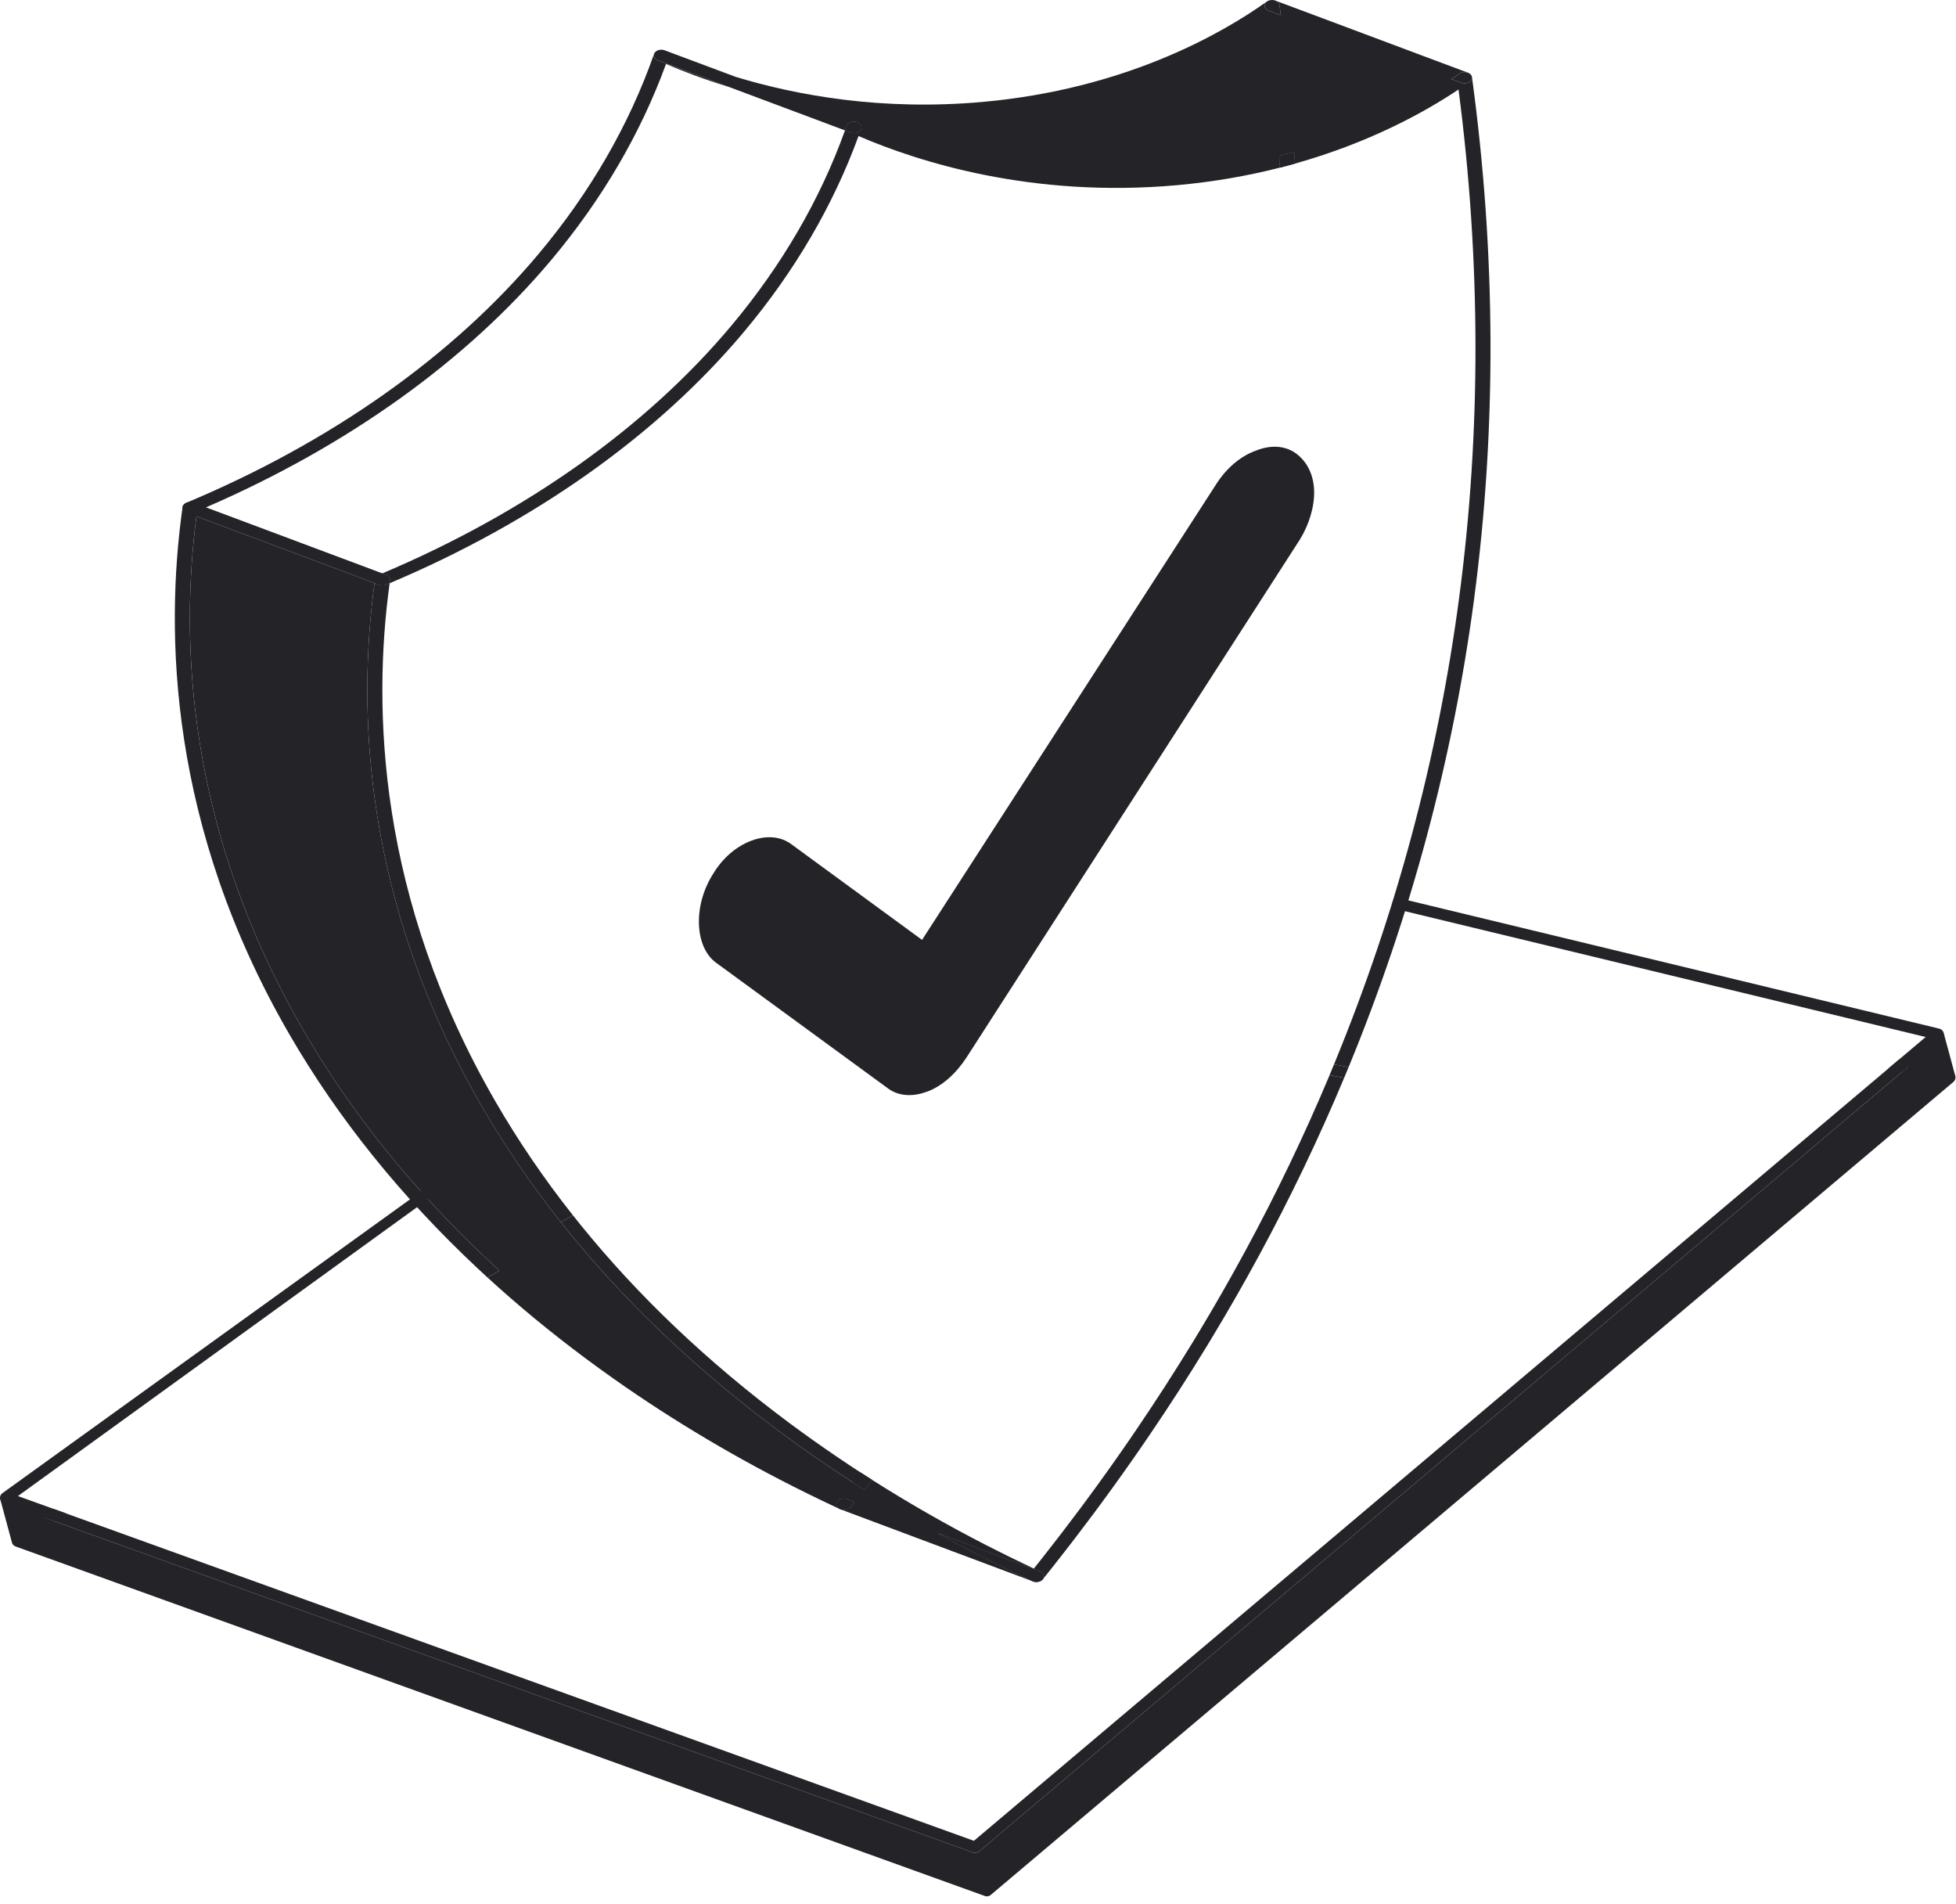 <svg width="186" height="181" viewBox="0 0 186 181" fill="none" xmlns="http://www.w3.org/2000/svg">
<path d="M184.823 98.19C184.776 97.997 184.619 97.846 184.417 97.796L132.905 85.355C132.836 85.71 132.728 86.053 132.584 86.383L183.117 98.589L180.578 100.732L179.562 101.592L92.611 175.008L6.27 143.878L5.032 143.431L1.706 142.231L46.486 109.828C46.247 109.601 46.027 109.358 45.828 109.095L0.222 141.962C0.06 142.078 -0.023 142.273 0.006 142.466C0.034 142.66 0.171 142.822 0.361 142.891L3.974 144.193L5.212 144.64L92.532 176.122C92.596 176.145 92.662 176.157 92.728 176.157C92.862 176.157 92.993 176.111 93.097 176.023L180.875 101.907L181.891 101.048L184.65 98.719C184.806 98.588 184.873 98.384 184.823 98.19Z" fill="#242327"/>
<path d="M139.975 7.333V7.329C139.974 7.314 139.969 7.299 139.966 7.285C139.964 7.271 139.96 7.259 139.953 7.245C139.953 7.241 139.952 7.235 139.947 7.228C139.94 7.212 139.932 7.193 139.923 7.176C139.921 7.173 139.918 7.169 139.915 7.164C139.905 7.146 139.891 7.128 139.877 7.109C139.861 7.089 139.843 7.071 139.826 7.053C139.797 7.027 139.765 7.002 139.73 6.982C139.714 6.968 139.695 6.958 139.674 6.949C139.652 6.936 139.625 6.924 139.599 6.915C139.572 6.904 139.544 6.893 139.513 6.886C139.258 6.814 138.97 6.858 138.774 6.999C138.54 7.166 138.29 7.34 138.023 7.521L138.948 7.866C139.05 7.905 139.158 7.923 139.266 7.923C139.528 7.923 139.781 7.814 139.905 7.626C139.969 7.531 139.991 7.43 139.977 7.333H139.975ZM36.699 54.638L36.358 54.511C36.249 54.558 36.139 54.604 36.029 54.65C35.827 54.734 35.692 54.889 35.668 55.061C35.652 55.184 35.633 55.308 35.617 55.432L36.06 55.597C36.162 55.635 36.27 55.653 36.378 55.653C36.64 55.653 36.893 55.545 37.017 55.357C37.196 55.092 37.053 54.771 36.699 54.638ZM81.52 11.638C81.52 11.638 81.515 11.636 81.514 11.635L81.477 11.621C81.302 11.564 81.103 11.563 80.926 11.616C80.717 11.681 80.559 11.814 80.503 11.977C80.454 12.118 80.404 12.257 80.352 12.396L80.875 12.592C80.977 12.631 81.085 12.649 81.193 12.649C81.455 12.649 81.708 12.54 81.832 12.352C82.008 12.089 81.869 11.771 81.52 11.638ZM123.059 14.433C122.596 14.566 122.13 14.696 121.65 14.82C121.674 15.192 121.694 15.565 121.715 15.937C122.193 15.816 122.663 15.69 123.125 15.559C123.105 15.184 123.082 14.809 123.059 14.433ZM81.815 139.978C80.288 138.986 78.787 137.968 77.315 136.921C76.615 136.425 75.92 135.924 75.237 135.414C75.127 135.335 75.018 135.253 74.91 135.172C67.282 129.483 60.694 123.222 55.222 116.465C54.97 116.159 54.723 115.85 54.483 115.54L53.33 116.188C53.574 116.497 53.821 116.804 54.071 117.11C59.175 123.395 65.231 129.255 72.187 134.628C72.751 135.065 73.323 135.5 73.901 135.931C73.979 135.988 74.054 136.046 74.132 136.101C76.381 137.772 78.698 139.377 81.08 140.919C81.448 141.156 81.816 141.391 82.186 141.624C82.433 141.312 82.678 141 82.922 140.686C82.553 140.452 82.184 140.217 81.816 139.978H81.815ZM98.872 149.39L96.976 148.68L89.174 145.759C90.254 146.358 91.347 146.942 92.452 147.514C94.332 148.489 96.239 149.425 98.177 150.323C98.19 150.329 98.204 150.335 98.219 150.342L98.233 150.348C98.26 150.357 98.284 150.366 98.311 150.372C98.327 150.377 98.341 150.381 98.357 150.383C98.37 150.386 98.381 150.389 98.395 150.39C98.415 150.395 98.432 150.397 98.451 150.398C98.461 150.4 98.472 150.401 98.481 150.401C98.504 150.403 98.528 150.404 98.552 150.404C98.58 150.404 98.609 150.403 98.638 150.4C98.657 150.398 98.676 150.395 98.695 150.392C98.705 150.392 98.716 150.39 98.725 150.387C98.735 150.386 98.746 150.383 98.756 150.381C98.778 150.377 98.802 150.371 98.826 150.363C98.838 150.36 98.848 150.355 98.861 150.351C98.883 150.345 98.904 150.335 98.924 150.326C98.953 150.314 98.98 150.3 99.004 150.283C99.028 150.27 99.05 150.253 99.074 150.236C99.103 150.213 99.13 150.189 99.152 150.163C99.168 150.146 99.183 150.127 99.195 150.107C99.371 149.843 99.229 149.521 98.875 149.39H98.872ZM126.853 101.193C126.711 101.536 126.571 101.877 126.427 102.218L127.815 102.48C127.959 102.138 128.102 101.797 128.242 101.455L126.853 101.193Z" fill="#242327"/>
<path d="M140.184 56.889C138.163 72.154 134.16 87.079 128.242 101.455L126.853 101.193C132.757 86.869 136.747 71.997 138.759 56.783C140.844 41.04 140.821 24.805 138.694 8.51C135.454 10.676 130.22 13.568 123.125 15.559C123.105 15.185 123.082 14.81 123.058 14.433C122.596 14.566 122.129 14.697 121.65 14.82C121.674 15.192 121.694 15.566 121.715 15.937C118.741 16.696 115.467 17.288 111.892 17.608C98.089 18.841 87.287 15.371 81.641 12.933C79.225 19.542 75.566 25.798 70.754 31.538C62.539 41.336 50.892 49.599 37.052 55.449C35.424 67.281 35.892 85.356 47.135 104.761C49.286 108.476 51.737 112.073 54.481 115.541L53.328 116.188C50.526 112.651 48.017 108.979 45.821 105.187C34.487 85.621 33.986 67.395 35.616 55.432L36.059 55.597C36.161 55.636 36.27 55.654 36.378 55.654C36.639 55.654 36.893 55.545 37.017 55.357C37.196 55.093 37.052 54.771 36.698 54.638L36.357 54.511C49.985 48.749 61.456 40.613 69.541 30.969C74.339 25.244 77.977 18.999 80.352 12.397L80.874 12.593C80.976 12.631 81.085 12.65 81.193 12.65C81.454 12.65 81.708 12.541 81.832 12.353C82.007 12.09 81.869 11.771 81.52 11.638C81.518 11.637 81.515 11.637 81.513 11.635L81.477 11.621C81.301 11.565 81.102 11.563 80.925 11.617C80.717 11.681 80.559 11.814 80.503 11.978C80.454 12.119 80.404 12.258 80.352 12.397L69.353 8.28L62.569 5.74C62.271 5.629 62.123 5.382 62.189 5.15C62.19 5.142 62.193 5.133 62.197 5.125C62.203 5.106 62.212 5.086 62.224 5.066C62.228 5.055 62.232 5.046 62.24 5.037C62.241 5.032 62.244 5.026 62.248 5.021C62.249 5.017 62.254 5.012 62.257 5.009C62.281 4.972 62.315 4.939 62.351 4.908C62.364 4.896 62.38 4.885 62.394 4.875C62.402 4.867 62.41 4.861 62.421 4.856C62.437 4.845 62.455 4.835 62.472 4.827C62.472 4.827 62.474 4.826 62.477 4.824C62.496 4.813 62.515 4.804 62.538 4.795C62.558 4.786 62.581 4.777 62.603 4.77C62.616 4.766 62.627 4.763 62.638 4.76C62.659 4.754 62.676 4.749 62.695 4.746C62.719 4.74 62.746 4.737 62.77 4.734C62.786 4.731 62.804 4.729 62.816 4.729C62.877 4.723 62.939 4.725 63.003 4.734C63.027 4.734 63.049 4.74 63.073 4.744C63.094 4.748 63.116 4.754 63.138 4.761C63.161 4.766 63.181 4.774 63.204 4.781C63.205 4.781 63.205 4.783 63.208 4.783L63.259 4.803L69.941 7.302C75.775 9.076 83.856 10.547 93.417 9.692C106.975 8.479 116.155 3.215 120.435 0.17C120.391 0.207 120.351 0.25 120.319 0.295C120.144 0.56 120.286 0.881 120.639 1.015L121.796 1.448C121.758 1.125 121.712 0.803 121.669 0.481C121.646 0.305 121.505 0.149 121.299 0.064L139.583 6.909C139.583 6.909 139.591 6.912 139.596 6.915C139.569 6.905 139.54 6.894 139.51 6.886C139.255 6.814 138.967 6.859 138.771 7C138.536 7.166 138.286 7.341 138.02 7.521L138.944 7.867C139.046 7.905 139.155 7.924 139.263 7.924C139.524 7.924 139.778 7.815 139.902 7.627C139.966 7.532 139.988 7.431 139.974 7.333C142.251 24.06 142.319 40.731 140.182 56.889H140.184Z" fill="#242327"/>
<path d="M62.569 5.74C62.271 5.628 62.123 5.382 62.188 5.149C59.816 11.896 56.131 18.278 51.237 24.116C43.087 33.838 31.497 42.028 17.724 47.797C17.687 47.813 17.652 47.83 17.622 47.849C17.606 47.859 17.592 47.868 17.577 47.88C17.569 47.885 17.561 47.891 17.553 47.898C17.547 47.903 17.541 47.909 17.533 47.915C17.494 47.947 17.459 47.984 17.432 48.025C17.42 48.044 17.409 48.064 17.399 48.084C17.389 48.103 17.38 48.125 17.375 48.145C17.369 48.166 17.365 48.188 17.361 48.209C17.361 48.215 17.359 48.221 17.359 48.227C15.673 60.182 16.068 78.573 27.518 98.335C32.152 106.337 38.161 113.796 45.451 120.615C45.748 120.895 46.047 121.172 46.35 121.449L47.496 120.805C47.192 120.528 46.89 120.25 46.594 119.971C39.369 113.22 33.417 105.832 28.828 97.908C17.74 78.772 17.133 60.93 18.68 49.092C18.701 48.925 18.723 48.76 18.745 48.596C19.027 48.477 19.309 48.356 19.59 48.235C33.059 42.407 44.401 34.282 52.447 24.685C57.26 18.945 60.92 12.689 63.334 6.081C64.94 6.774 66.961 7.551 69.353 8.28L62.569 5.74ZM80.568 142.537C80.213 142.404 79.784 142.511 79.607 142.776C79.508 142.925 79.508 143.09 79.593 143.229C79.644 143.318 79.728 143.397 79.838 143.455C79.848 143.462 79.859 143.466 79.872 143.471C79.876 143.474 79.878 143.475 79.881 143.474C79.994 143.526 80.119 143.552 80.248 143.552C80.305 143.552 80.361 143.546 80.415 143.537C80.476 143.526 80.536 143.509 80.589 143.486C80.702 143.44 80.796 143.374 80.861 143.292C80.994 143.127 81.124 142.961 81.258 142.796L80.57 142.537H80.568ZM123.058 14.433C122.596 14.566 122.129 14.696 121.649 14.82C121.673 15.192 121.694 15.565 121.715 15.937C122.193 15.816 122.663 15.691 123.125 15.559C123.104 15.184 123.082 14.809 123.058 14.433ZM81.814 139.978C81.57 140.292 81.327 140.605 81.078 140.919C81.446 141.156 81.814 141.392 82.184 141.624C82.431 141.312 82.676 141 82.92 140.686C82.55 140.452 82.182 140.217 81.814 139.978ZM62.62 4.764C62.62 4.764 62.611 4.767 62.604 4.77C62.617 4.765 62.628 4.762 62.639 4.759L62.62 4.764ZM121.67 0.48C121.648 0.304 121.506 0.148 121.3 0.064L121.28 0.056C121.253 0.047 121.229 0.038 121.202 0.032C121.178 0.026 121.155 0.02 121.13 0.015C121.123 0.013 121.115 0.013 121.109 0.012C121.09 0.009 121.071 0.006 121.052 0.004C120.994 -0 120.937 -0.002 120.883 0.003C120.87 0.003 120.861 0.004 120.848 0.007C120.821 0.009 120.792 0.013 120.767 0.02C120.765 0.02 120.762 0.021 120.759 0.021C120.73 0.027 120.703 0.035 120.674 0.044C120.618 0.062 120.567 0.085 120.52 0.113C120.513 0.116 120.51 0.119 120.504 0.124C120.491 0.13 120.48 0.139 120.467 0.147C120.457 0.154 120.446 0.16 120.437 0.17C120.392 0.206 120.352 0.249 120.32 0.295C120.145 0.56 120.287 0.881 120.641 1.014L121.798 1.447C121.759 1.124 121.713 0.803 121.67 0.48Z" fill="#242327"/>
<path d="M37.017 55.357C36.893 55.545 36.639 55.653 36.378 55.653C36.27 55.653 36.161 55.635 36.059 55.597L35.616 55.432L18.682 49.092L17.754 48.744C17.488 48.643 17.342 48.437 17.361 48.227C17.361 48.221 17.362 48.215 17.362 48.209C17.367 48.187 17.37 48.166 17.377 48.145C17.383 48.125 17.391 48.103 17.401 48.083C17.409 48.063 17.421 48.044 17.434 48.025C17.461 47.984 17.495 47.947 17.535 47.915C17.543 47.909 17.549 47.903 17.555 47.898C17.563 47.891 17.571 47.885 17.579 47.88C17.593 47.868 17.608 47.858 17.624 47.849C17.654 47.829 17.689 47.813 17.726 47.797C17.923 47.715 18.174 47.704 18.393 47.787L19.59 48.235L36.357 54.511L36.698 54.638C37.052 54.771 37.196 55.092 37.017 55.357Z" fill="#242327"/>
<path d="M81.833 12.353C81.709 12.541 81.456 12.649 81.194 12.649C81.086 12.649 80.978 12.631 80.876 12.593L80.353 12.397C80.406 12.258 80.455 12.118 80.504 11.978C80.562 11.814 80.719 11.681 80.927 11.617C81.105 11.563 81.303 11.565 81.478 11.621L81.515 11.635C81.515 11.635 81.519 11.637 81.521 11.638C81.87 11.771 82.009 12.089 81.833 12.353Z" fill="#242327"/>
<path d="M127.815 102.48C125.421 108.196 122.725 113.824 119.729 119.353C118.313 121.966 116.823 124.566 115.264 127.148C115.097 127.428 114.926 127.708 114.756 127.988C113.027 130.82 111.215 133.632 109.322 136.415C109.135 136.692 108.947 136.967 108.758 137.243C107.432 139.175 106.066 141.093 104.664 142.997C104.463 143.269 104.261 143.541 104.058 143.814C102.865 145.418 101.646 147.011 100.398 148.591C100.188 148.861 99.973 149.13 99.761 149.398C99.563 149.647 99.364 149.897 99.165 150.144C99.158 150.15 99.155 150.157 99.149 150.163C99.165 150.146 99.179 150.128 99.192 150.108C99.367 149.843 99.225 149.522 98.871 149.39L96.975 148.68L89.173 145.76C90.254 146.358 91.347 146.942 92.451 147.514C94.332 148.489 96.239 149.425 98.177 150.323C98.189 150.329 98.204 150.336 98.218 150.342L86.719 146.038L79.926 143.495C79.91 143.489 79.896 143.483 79.881 143.474C79.995 143.526 80.119 143.552 80.248 143.552C80.305 143.552 80.361 143.546 80.415 143.537C80.476 143.526 80.536 143.509 80.589 143.486C80.702 143.44 80.796 143.374 80.861 143.292C80.994 143.127 81.124 142.961 81.258 142.796L80.57 142.538C80.214 142.404 79.786 142.512 79.609 142.776C79.51 142.925 79.51 143.09 79.595 143.229C79.646 143.318 79.73 143.397 79.84 143.456C79.58 143.336 79.324 143.215 79.066 143.093C72.553 140.029 66.356 136.514 60.568 132.607C59.812 132.097 59.063 131.58 58.324 131.057C57.403 130.408 56.493 129.749 55.596 129.079C52.323 126.639 49.239 124.093 46.352 121.449L47.498 120.805C47.193 120.528 46.892 120.25 46.596 119.971C39.371 113.22 33.419 105.832 28.829 97.908C17.742 78.772 17.134 60.93 18.682 49.092L35.616 55.432C33.986 67.394 34.486 85.62 45.821 105.186C48.019 108.979 50.525 112.651 53.328 116.188C53.572 116.497 53.819 116.804 54.069 117.11C59.173 123.395 65.229 129.255 72.185 134.628C72.749 135.065 73.321 135.5 73.899 135.931C73.977 135.988 74.052 136.046 74.13 136.101C76.379 137.772 78.696 139.377 81.078 140.919C81.446 141.156 81.814 141.392 82.184 141.624C82.431 141.312 82.677 141 82.92 140.686C86.393 142.891 89.999 144.958 93.724 146.87C95.084 147.571 96.459 148.249 97.85 148.905C98.003 148.98 98.159 149.052 98.314 149.125C98.336 149.098 98.357 149.07 98.379 149.043C98.594 148.774 98.808 148.504 99.021 148.235C100.271 146.655 101.491 145.062 102.688 143.459C102.89 143.188 103.093 142.915 103.294 142.643C104.699 140.741 106.066 138.823 107.395 136.891C107.583 136.615 107.773 136.34 107.959 136.065C109.854 133.282 111.668 130.471 113.4 127.639C113.569 127.359 113.741 127.079 113.911 126.799C115.481 124.198 116.98 121.581 118.407 118.949C121.379 113.468 124.054 107.887 126.432 102.218L127.82 102.48H127.815Z" fill="#242327"/>
<path d="M81.257 142.796C81.124 142.961 80.994 143.127 80.86 143.292C80.761 143.414 80.6 143.503 80.414 143.537C80.358 143.546 80.304 143.552 80.246 143.552C80.117 143.552 79.993 143.526 79.88 143.474C79.875 143.476 79.874 143.474 79.87 143.471C79.858 143.466 79.848 143.462 79.837 143.456C79.55 143.306 79.445 143.018 79.606 142.776C79.781 142.512 80.211 142.405 80.567 142.538L81.255 142.796H81.257Z" fill="#242327"/>
<path d="M99.192 150.108C99.179 150.128 99.165 150.146 99.149 150.163C99.126 150.189 99.099 150.213 99.07 150.236C99.048 150.253 99.026 150.27 99 150.284C98.977 150.301 98.949 150.314 98.921 150.327C98.9 150.336 98.879 150.345 98.857 150.351C98.844 150.356 98.835 150.36 98.822 150.363C98.8 150.371 98.776 150.377 98.752 150.382C98.742 150.382 98.731 150.386 98.722 150.388C98.712 150.391 98.701 150.392 98.691 150.392C98.672 150.395 98.653 150.398 98.634 150.4C98.605 150.403 98.576 150.405 98.548 150.405C98.525 150.405 98.502 150.403 98.478 150.402C98.468 150.402 98.457 150.4 98.448 150.398C98.428 150.397 98.411 150.395 98.392 150.391C98.377 150.389 98.365 150.386 98.353 150.383C98.338 150.383 98.323 150.377 98.307 150.372C98.28 150.366 98.256 150.357 98.229 150.348L98.215 150.342C98.201 150.336 98.186 150.33 98.173 150.324C95.1 148.899 92.096 147.377 89.17 145.76L98.868 149.39C99.222 149.522 99.365 149.843 99.189 150.108H99.192Z" fill="#242327"/>
<path d="M124.964 46.733C124.988 48.24 124.462 49.912 123.599 51.309L91.943 100.481C90.915 102.073 89.625 103.208 88.273 103.744L87.936 103.857C86.654 104.292 85.375 104.177 84.439 103.475L68.169 91.582C67.148 90.879 66.536 89.568 66.467 87.921C66.397 86.274 66.879 84.533 67.835 83.04C68.727 81.569 70.027 80.449 71.468 79.918C72.907 79.386 74.276 79.513 75.297 80.295L87.68 89.356L115.725 45.918C116.652 44.498 117.988 43.343 119.444 42.836C120.906 42.252 122.274 42.38 123.285 43.144C124.292 43.904 124.94 45.15 124.964 46.733Z" fill="#242327"/>
<path d="M5.032 143.431L3.974 144.193L5.212 144.639L6.27 143.877L5.032 143.431ZM180.578 100.731L179.562 101.591L180.875 101.907L181.891 101.047L180.578 100.731Z" fill="#242327"/>
<path d="M185.765 102.85L94.212 180.154C94.108 180.242 93.978 180.288 93.844 180.288C93.777 180.288 93.712 180.276 93.648 180.253L1.476 147.022C1.287 146.953 1.15 146.791 1.121 146.597C1.092 146.404 1.175 146.209 1.338 146.093L3.974 144.193L5.212 144.64L92.532 176.122C92.596 176.145 92.662 176.158 92.728 176.158C92.862 176.158 92.993 176.112 93.097 176.023L180.875 101.908L181.891 101.048L185.533 101.928C185.735 101.977 185.891 102.128 185.939 102.321C185.988 102.515 185.921 102.719 185.765 102.85Z" fill="#242327"/>
<path d="M0.006 142.466L1.121 146.597L3.693 145.516L4.487 143.823L0.006 142.466Z" fill="#242327"/>
<path d="M185.94 102.32L184.824 98.19L181.014 101.113C181.014 101.113 183.731 103.243 183.811 103.231C183.89 103.219 185.941 102.319 185.941 102.319L185.94 102.32Z" fill="#242327"/>
</svg>
